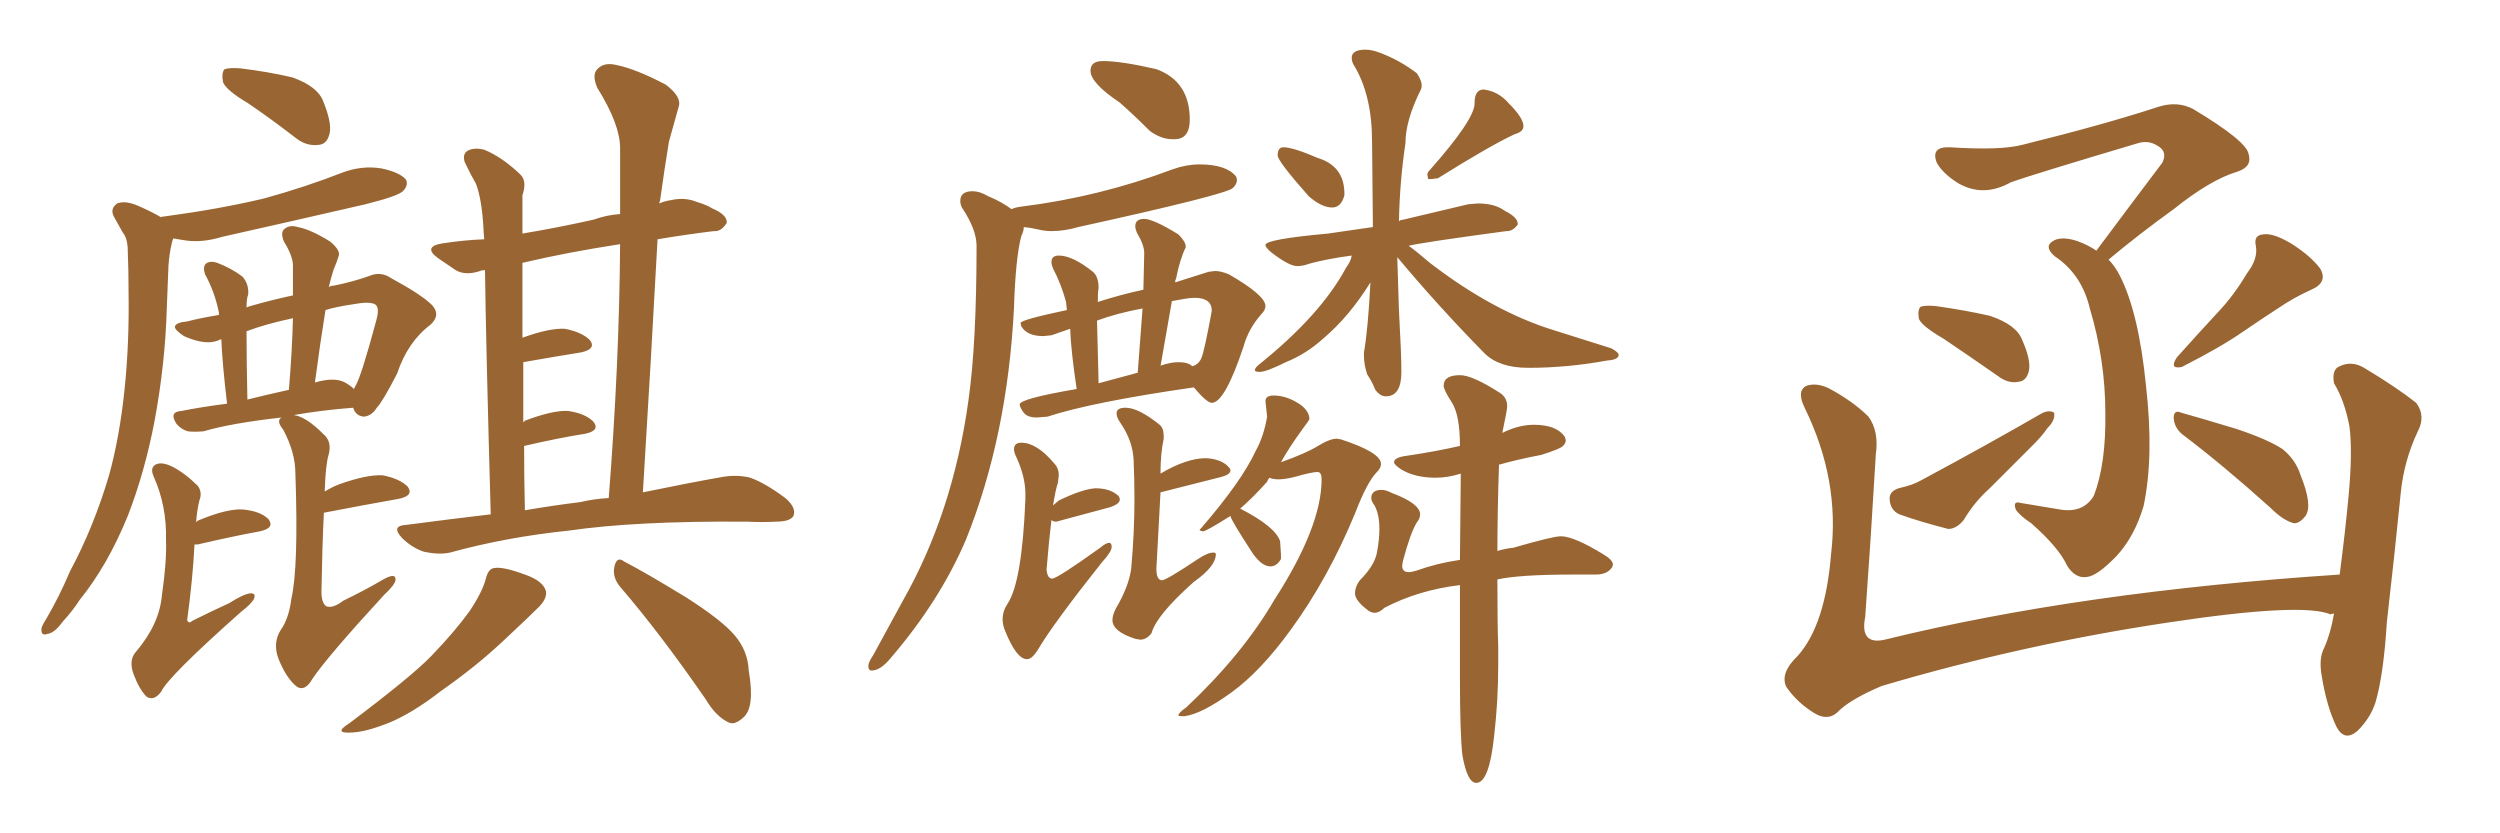 <svg xmlns="http://www.w3.org/2000/svg" xmlns:xlink="http://www.w3.org/1999/xlink" width="450" height="150"><path fill="#996633" padding="10" d="M44.68 18.60L44.68 18.60Q40.72 16.26 40.14 14.79L40.14 14.79Q39.84 13.04 40.43 12.45L40.43 12.45Q41.31 12.16 43.21 12.30L43.21 12.30Q48.19 12.89 52.59 13.92L52.59 13.92Q57.13 15.53 58.15 18.16L58.15 18.16Q59.77 22.12 59.33 24.02L59.33 24.02Q58.89 25.93 57.42 26.07L57.42 26.07Q55.22 26.37 53.32 24.90L53.32 24.90Q48.78 21.39 44.68 18.60ZM29.00 39.11L29.00 39.11Q29.15 38.96 29.59 38.96L29.59 38.96Q39.40 37.65 47.46 35.74L47.46 35.74Q54.93 33.69 61.67 31.05L61.67 31.05Q65.19 29.74 68.70 30.32L68.70 30.32Q72.07 31.05 73.10 32.37L73.10 32.37Q73.54 33.40 72.51 34.42L72.51 34.42Q71.63 35.30 65.77 36.77L65.77 36.77Q52.44 39.84 39.99 42.63L39.99 42.63Q36.18 43.80 32.96 43.21L32.96 43.21Q32.23 43.07 31.20 42.92L31.20 42.92Q31.05 43.21 30.91 43.80L30.91 43.80Q30.47 45.70 30.32 47.90L30.32 47.90Q30.18 51.42 30.03 55.37L30.03 55.37Q29.74 65.48 27.83 75.73L27.83 75.73Q26.07 84.96 23.00 92.87L23.00 92.87Q19.34 101.81 14.36 107.96L14.36 107.96Q13.04 110.01 11.28 111.91L11.28 111.91Q9.81 113.96 8.50 114.11L8.50 114.11Q7.32 114.55 7.47 113.09L7.47 113.09Q7.62 112.50 8.20 111.62L8.20 111.62Q10.69 107.37 12.60 102.83L12.60 102.83Q16.85 94.92 19.63 85.55L19.63 85.55Q21.53 78.66 22.41 70.17L22.41 70.17Q23.29 61.82 23.14 52.44L23.14 52.44Q23.14 48.49 23.00 45.26L23.00 45.26Q23.00 42.92 22.12 41.89L22.12 41.89Q21.24 40.28 20.65 39.26L20.65 39.26Q19.63 37.65 21.09 36.62L21.09 36.62Q22.56 36.04 24.90 37.06L24.90 37.06Q27.25 38.09 29.00 39.11ZM35.30 94.04L35.30 94.04Q35.45 93.75 35.89 93.60L35.89 93.60Q40.87 91.55 43.65 91.70L43.65 91.70Q46.88 91.99 48.34 93.46L48.34 93.46Q49.51 95.07 46.73 95.65L46.73 95.65Q41.89 96.53 35.60 98.00L35.60 98.00Q35.16 98.00 35.01 98.00L35.01 98.00Q34.72 104.00 33.69 111.62L33.69 111.62Q33.98 112.35 34.57 111.77L34.57 111.77Q38.09 110.01 41.31 108.54L41.31 108.54Q43.80 106.93 45.12 106.79L45.12 106.79Q46.14 106.79 45.70 107.81L45.70 107.81Q45.26 108.69 43.36 110.16L43.36 110.16Q30.32 121.73 29.00 124.51L29.00 124.51Q27.69 126.27 26.37 125.39L26.37 125.39Q25.05 124.07 24.02 121.29L24.02 121.29Q23.14 118.80 24.46 117.33L24.46 117.33Q28.71 112.35 29.15 107.08L29.15 107.08Q30.03 101.07 29.88 97.12L29.88 97.12Q30.03 91.11 27.69 85.84L27.69 85.84Q26.95 84.23 27.98 83.64L27.98 83.64Q29.00 83.06 30.91 83.94L30.91 83.94Q33.25 85.11 35.60 87.45L35.60 87.45Q36.47 88.62 35.89 90.09L35.89 90.09Q35.45 91.85 35.30 94.04ZM58.45 88.48L58.45 88.48Q59.62 87.74 61.08 87.16L61.08 87.16Q66.06 85.40 68.85 85.55L68.85 85.55Q71.92 86.13 73.39 87.60L73.39 87.60Q74.56 89.21 71.78 89.79L71.78 89.79Q65.92 90.82 58.30 92.29L58.30 92.29Q58.01 98.00 57.86 106.49L57.86 106.49Q57.86 108.54 58.74 109.13L58.74 109.13Q59.91 109.57 61.82 108.11L61.82 108.11Q65.77 106.20 68.99 104.30L68.99 104.30Q71.34 102.98 71.19 104.44L71.19 104.44Q71.04 105.32 69.14 107.08L69.14 107.08Q59.03 118.07 56.25 122.17L56.25 122.17Q54.93 124.51 53.47 123.63L53.47 123.63Q51.56 122.17 50.10 118.51L50.10 118.51Q49.07 115.72 50.54 113.38L50.54 113.38Q52.00 111.33 52.44 107.81L52.44 107.81Q53.76 102.10 53.17 85.25L53.17 85.25Q53.17 81.45 50.98 77.34L50.98 77.34Q49.66 75.73 50.68 75.15L50.68 75.15Q41.60 76.17 36.62 77.64L36.62 77.64Q34.86 77.78 33.84 77.64L33.84 77.64Q32.67 77.34 31.79 76.32L31.79 76.32Q30.32 74.12 32.67 73.97L32.67 73.97Q36.33 73.24 40.87 72.66L40.87 72.66Q39.99 65.19 39.84 61.08L39.84 61.08Q39.55 61.08 39.40 61.23L39.40 61.23Q37.06 62.26 33.11 60.50L33.11 60.50Q31.35 59.33 31.49 58.74L31.49 58.74Q31.79 58.01 33.69 57.86L33.69 57.86Q35.89 57.28 39.40 56.69L39.40 56.69Q39.40 56.40 39.40 56.25L39.40 56.25Q38.67 52.59 36.91 49.37L36.91 49.37Q36.47 48.05 37.06 47.46L37.06 47.46Q37.79 46.88 39.11 47.31L39.11 47.31Q41.75 48.34 43.65 49.80L43.65 49.80Q44.82 51.12 44.68 53.03L44.68 53.03Q44.38 53.61 44.38 55.37L44.38 55.37Q44.53 55.22 45.12 55.08L45.12 55.08Q48.63 54.05 52.73 53.17L52.73 53.17Q52.73 50.24 52.73 47.61L52.73 47.61Q52.59 45.85 51.12 43.51L51.12 43.51Q50.39 41.75 51.27 41.16L51.27 41.16Q52.15 40.43 53.61 40.87L53.61 40.87Q55.96 41.31 59.47 43.51L59.47 43.51Q61.38 45.12 60.94 46.14L60.94 46.14Q60.64 47.17 60.06 48.49L60.06 48.49Q59.62 49.80 59.18 51.71L59.18 51.71Q59.47 51.42 60.06 51.42L60.06 51.42Q63.72 50.68 66.50 49.66L66.50 49.66Q68.55 48.78 70.46 50.10L70.46 50.10Q75.88 53.03 77.78 54.93L77.78 54.93Q79.39 56.69 77.49 58.45L77.49 58.45Q73.39 61.52 71.48 67.24L71.48 67.24Q68.85 72.36 67.82 73.39L67.82 73.39Q66.94 74.85 65.48 75L65.48 75Q64.01 74.85 63.57 73.39L63.57 73.39Q57.86 73.83 52.88 74.71L52.88 74.71Q55.08 75 58.15 78.08L58.15 78.08Q59.77 79.39 59.18 81.74L59.18 81.74Q58.59 83.64 58.45 88.48ZM62.11 68.85L62.11 68.85Q63.13 69.43 63.72 70.02L63.72 70.02Q63.87 69.58 64.01 69.43L64.01 69.43Q65.04 67.68 67.68 57.86L67.68 57.86Q68.41 55.37 67.53 54.79L67.53 54.79Q66.50 54.20 63.43 54.79L63.43 54.79Q60.50 55.22 58.59 55.81L58.59 55.81Q57.57 62.11 56.69 68.85L56.69 68.85Q60.21 67.82 62.11 68.85ZM44.53 71.92L44.53 71.92Q48.05 71.04 52.00 70.17L52.00 70.17Q52.59 63.13 52.73 57.28L52.73 57.28Q47.90 58.30 44.38 59.62L44.38 59.62Q44.38 59.91 44.38 60.06L44.38 60.06Q44.38 64.75 44.53 71.92ZM88.33 92.58L88.33 92.58Q87.45 61.08 87.30 48.63L87.30 48.63Q86.57 48.63 86.43 48.78L86.43 48.78Q83.79 49.66 82.03 48.63L82.03 48.63Q80.27 47.46 78.81 46.44L78.81 46.44Q76.03 44.38 79.69 43.80L79.69 43.80Q83.50 43.21 87.16 43.07L87.16 43.07Q87.01 41.46 87.01 40.87L87.01 40.87Q86.72 35.89 85.69 33.11L85.69 33.11Q84.67 31.35 83.64 29.15L83.64 29.15Q83.20 27.69 84.23 27.10L84.23 27.10Q85.40 26.51 87.16 26.95L87.16 26.95Q90.38 28.27 93.60 31.35L93.60 31.35Q94.92 32.52 94.04 35.16L94.04 35.16Q94.04 37.50 94.04 40.72L94.04 40.72Q94.04 41.46 94.04 42.04L94.04 42.04Q100.20 41.02 106.79 39.55L106.79 39.55Q109.28 38.67 111.62 38.53L111.62 38.53Q111.62 32.37 111.62 26.66L111.62 26.66Q111.62 22.41 107.52 15.82L107.52 15.82Q106.49 13.48 107.52 12.45L107.52 12.45Q108.69 11.13 111.04 11.72L111.04 11.72Q114.55 12.45 119.82 15.23L119.82 15.23Q122.75 17.43 122.17 19.19L122.17 19.19Q121.44 21.83 120.41 25.49L120.41 25.49Q119.68 29.88 118.80 36.18L118.80 36.18Q118.65 36.47 118.65 36.62L118.65 36.62Q119.68 36.18 120.70 36.04L120.70 36.04Q123.19 35.45 125.39 36.33L125.39 36.33Q127.29 36.91 128.17 37.50L128.17 37.50Q130.96 38.67 130.81 40.14L130.81 40.14Q129.79 41.75 128.47 41.60L128.47 41.60Q123.63 42.19 118.36 43.07L118.36 43.07Q117.19 64.75 115.72 88.62L115.72 88.62Q124.22 86.87 130.08 85.84L130.08 85.84Q132.71 85.40 135.06 85.99L135.06 85.99Q137.84 87.01 141.36 89.65L141.36 89.65Q143.41 91.41 142.82 92.87L142.82 92.87Q142.24 93.90 139.60 93.90L139.60 93.90Q137.26 94.04 134.47 93.90L134.47 93.90Q114.40 93.75 102.39 95.51L102.39 95.51Q91.11 96.68 81.01 99.46L81.01 99.46Q79.10 99.90 76.32 99.32L76.32 99.32Q74.12 98.58 72.36 96.83L72.36 96.83Q70.31 94.63 73.10 94.48L73.10 94.48Q80.86 93.46 88.33 92.58ZM104.44 90.38L104.44 90.38Q106.93 89.79 109.57 89.65L109.57 89.65Q111.47 65.48 111.62 43.95L111.62 43.95Q102.10 45.41 94.04 47.31L94.04 47.31Q94.04 53.61 94.04 60.79L94.04 60.79Q98.88 59.03 101.66 59.18L101.66 59.18Q104.74 59.77 106.20 61.23L106.20 61.23Q107.37 62.84 104.59 63.43L104.59 63.43Q100.05 64.16 94.19 65.19L94.19 65.19Q94.19 70.31 94.19 76.03L94.19 76.03Q94.34 75.88 94.48 75.73L94.48 75.73Q99.46 73.83 102.25 73.97L102.25 73.97Q105.32 74.41 106.79 75.88L106.79 75.88Q108.11 77.49 105.32 78.08L105.32 78.08Q100.63 78.81 94.34 80.27L94.34 80.27Q94.34 85.99 94.48 91.85L94.48 91.85Q99.61 90.97 104.44 90.38ZM87.45 104.15L87.45 104.15Q87.89 102.39 88.92 102.25L88.92 102.25Q90.53 101.95 94.48 103.42L94.48 103.42Q97.85 104.59 98.29 106.49L98.29 106.49Q98.44 107.81 96.97 109.28L96.97 109.28Q95.07 111.18 90.67 115.28L90.67 115.28Q85.69 119.97 79.39 124.37L79.39 124.37Q74.12 128.47 69.73 130.22L69.73 130.22Q65.92 131.69 63.57 131.84L63.57 131.84Q59.77 132.13 62.84 130.22L62.84 130.22Q74.12 121.73 77.64 118.07L77.64 118.07Q81.88 113.67 84.52 110.01L84.52 110.01Q86.87 106.49 87.45 104.15ZM111.62 105.62L111.62 105.62L111.62 105.62Q110.16 103.86 110.60 101.95L110.60 101.95Q111.04 100.05 112.35 101.07L112.35 101.07Q116.31 103.13 123.49 107.52L123.49 107.52Q129.93 111.62 132.28 114.40L132.28 114.40Q134.62 117.19 134.77 120.70L134.77 120.70Q135.94 127.44 133.74 129.20L133.74 129.20Q132.28 130.52 131.25 130.08L131.25 130.08Q128.91 129.05 127.00 125.83L127.00 125.83Q118.80 113.96 111.62 105.62ZM210.94 25.05L211.67 25.05Q214.16 24.90 214.16 21.53L214.16 21.53Q214.16 14.65 208.15 12.45L208.15 12.45Q201.86 10.99 198.49 10.99L198.49 10.99Q196.29 10.99 196.29 12.74L196.29 12.74Q196.29 14.94 201.56 18.46L201.56 18.46Q204.20 20.80 206.98 23.58L206.98 23.58Q209.03 25.05 210.94 25.05L210.94 25.05ZM156.88 120.70L156.88 120.70Q158.50 120.70 160.40 118.36L160.40 118.36Q169.19 108.11 173.88 97.12L173.88 97.12Q181.35 78.52 182.52 55.37L182.52 55.37Q182.81 46.29 183.84 42.48L183.84 42.48Q184.28 41.60 184.28 40.87L184.28 40.87Q185.74 41.02 186.91 41.31Q188.09 41.60 189.26 41.60L189.26 41.60Q191.60 41.60 194.09 40.87L194.09 40.87Q220.75 35.01 221.92 33.84L221.92 33.84Q222.66 33.11 222.66 32.37L222.66 32.37L222.51 31.79Q220.75 29.59 215.92 29.59L215.92 29.59Q213.57 29.59 211.08 30.47L211.08 30.47Q197.90 35.45 183.69 37.21L183.69 37.21Q182.67 37.35 182.08 37.65L182.08 37.65Q180.32 36.33 177.83 35.30L177.83 35.30Q176.37 34.42 175.05 34.42L175.05 34.42Q172.85 34.42 172.85 36.18L172.85 36.18Q172.85 36.77 173.14 37.35L173.14 37.35Q175.78 41.31 175.78 44.24L175.78 44.24Q175.78 61.82 174.32 72.07L174.32 72.07Q171.53 92.29 162.45 108.25L162.45 108.25L157.18 117.92Q156.30 119.24 156.30 119.82L156.30 119.82Q156.30 120.70 156.88 120.70ZM186.62 75.15L186.62 75.15L188.53 75Q196.58 72.36 214.89 69.73L214.89 69.73Q217.24 72.51 218.12 72.51L218.12 72.51Q220.46 72.51 223.83 62.40L223.83 62.40Q224.71 59.18 227.05 56.54L227.05 56.54Q227.78 55.81 227.78 55.08L227.78 55.08Q227.78 53.17 221.19 49.37L221.19 49.37Q219.73 48.78 218.70 48.78L218.70 48.78L217.53 48.93L211.52 50.83Q211.52 50.39 211.67 50.24L211.67 50.24Q212.40 46.58 213.43 44.53L213.43 44.53L213.43 44.38Q213.43 43.51 212.11 42.19L212.11 42.19Q207.57 39.40 205.96 39.40L205.96 39.40Q204.35 39.40 204.35 40.72L204.35 40.72Q204.35 41.16 204.64 41.89L204.64 41.89Q205.96 44.09 205.96 45.56L205.96 45.56L205.81 52.15Q201.71 53.03 197.61 54.35L197.61 54.35Q197.61 52.59 197.68 52.29Q197.75 52.00 197.75 51.86L197.75 51.86Q197.75 49.80 196.73 48.93L196.73 48.93Q193.07 46.00 190.58 46.00L190.58 46.00Q189.26 46.00 189.26 47.17L189.26 47.17Q189.26 47.61 189.55 48.34L189.55 48.34Q191.02 51.12 191.89 54.35L191.89 54.35L192.04 55.81Q183.69 57.57 183.69 58.15L183.69 58.15L183.84 58.74Q184.86 60.50 187.79 60.50L187.79 60.50L189.26 60.35L192.63 59.18Q192.77 63.13 193.80 70.02L193.80 70.02Q183.54 71.78 183.54 72.80L183.54 72.80Q183.54 73.24 184.20 74.19Q184.86 75.15 186.62 75.15ZM214.60 65.92L214.60 65.92Q213.87 65.19 212.11 65.19L212.11 65.19Q210.79 65.19 209.03 65.77L209.03 65.77Q208.89 65.77 208.89 65.92L208.89 65.92L210.94 54.20Q211.82 54.05 212.99 53.83Q214.16 53.61 215.04 53.61L215.04 53.61Q218.12 53.61 218.12 55.96L218.12 55.96Q216.80 63.13 216.28 64.38Q215.77 65.63 214.60 65.92ZM204.79 67.09L197.75 68.99L197.46 57.71Q200.98 56.40 205.66 55.52L205.66 55.52L204.79 67.09ZM184.86 118.65L184.86 118.65Q185.74 118.65 186.77 117.04L186.77 117.04Q189.40 112.50 198.34 101.22L198.34 101.22Q200.10 99.32 200.10 98.44L200.10 98.44Q200.10 97.71 199.66 97.71L199.66 97.71Q199.07 97.71 198.05 98.58L198.05 98.58Q190.28 104.15 189.40 104.15L189.40 104.15Q188.53 104.15 188.38 102.54L188.38 102.54Q188.82 97.12 189.26 93.60L189.26 93.60Q189.55 93.90 190.14 93.90L190.14 93.90L199.95 91.26Q201.56 90.67 201.56 89.94L201.56 89.94Q201.56 89.50 201.27 89.21L201.27 89.21Q199.80 87.89 197.17 87.89L197.17 87.89Q194.82 88.04 190.58 90.09L190.58 90.09L189.55 90.97Q189.99 88.18 190.43 86.87L190.43 86.87L190.58 85.55Q190.58 84.23 189.70 83.35L189.70 83.35Q186.62 79.69 183.84 79.69L183.84 79.69Q182.52 79.69 182.52 80.86L182.52 80.86Q182.52 81.45 182.96 82.32L182.96 82.32Q184.57 85.84 184.57 88.92L184.57 88.92L184.57 89.79Q183.98 104.74 181.35 108.69L181.35 108.69Q180.47 110.01 180.47 111.47L180.47 111.47Q180.47 112.50 180.91 113.53L180.91 113.53Q182.96 118.65 184.86 118.65ZM204.35 114.99L205.22 115.14Q206.40 115.14 207.28 113.96L207.28 113.96Q208.15 110.74 214.89 104.74L214.89 104.74Q218.85 101.95 218.85 99.76L218.85 99.76Q218.85 99.46 218.41 99.46L218.41 99.46Q217.38 99.46 215.63 100.63L215.63 100.63Q209.91 104.44 209.18 104.44L209.18 104.44Q208.15 104.44 208.15 102.39L208.15 102.39L208.89 88.62L219.87 85.84Q221.48 85.40 221.48 84.67L221.48 84.67Q221.48 84.38 221.04 83.94L221.04 83.94Q219.73 82.62 217.09 82.47L217.09 82.47Q213.57 82.47 208.89 85.25L208.89 85.25Q208.89 81.59 209.47 78.96L209.47 78.96L209.47 78.52Q209.47 77.05 208.74 76.46L208.74 76.46Q204.93 73.39 202.59 73.39L202.59 73.39Q200.98 73.39 200.98 74.41L200.98 74.41Q200.98 75.15 201.71 76.17L201.71 76.17Q203.91 79.39 204.05 82.84Q204.20 86.28 204.20 89.79L204.20 89.79Q204.20 95.95 203.61 102.39L203.61 102.39Q203.17 105.62 200.83 109.57L200.83 109.57Q200.24 110.74 200.24 111.62L200.24 111.62Q200.24 113.67 204.35 114.99L204.35 114.99ZM239.79 37.35L239.79 37.35Q241.41 37.35 241.99 35.16L241.99 35.16L241.99 34.86Q241.99 29.88 237.16 28.42L237.16 28.42Q232.76 26.51 231.01 26.51L231.01 26.51Q229.98 26.51 229.98 27.98L229.98 27.98Q229.98 29.00 235.55 35.30L235.55 35.30Q237.89 37.35 239.79 37.35ZM257.08 32.23L257.67 32.23L258.84 32.08Q268.21 26.22 272.61 24.17L272.61 24.17Q274.22 23.73 274.22 22.71L274.22 22.71Q274.22 21.24 271.58 18.60L271.58 18.60Q269.68 16.41 267.04 16.11L267.04 16.11Q265.58 16.11 265.43 18.16L265.43 18.16L265.43 18.60Q265.43 21.53 257.23 30.76L257.23 30.76Q256.93 31.05 256.93 31.49L256.93 31.49L257.08 32.23ZM249.46 71.34L249.46 71.34Q252.25 71.34 252.25 66.94L252.25 66.94Q252.25 63.72 251.81 55.81L251.81 55.81L251.51 46.29Q258.98 55.22 267.19 63.57L267.19 63.57Q269.82 66.21 275.10 66.21L275.10 66.21Q282.13 66.21 289.31 64.89L289.31 64.89Q291.36 64.75 291.36 63.87L291.36 63.87Q291.36 63.43 290.04 62.70L290.04 62.70L279.79 59.47Q268.80 56.10 257.37 47.31L257.37 47.31Q255.18 45.41 253.56 44.24L253.56 44.24Q255.91 43.65 271.14 41.60L271.14 41.60L271.29 41.60Q272.31 41.60 273.19 40.43L273.19 40.43L273.19 40.28Q273.19 39.11 270.85 37.94L270.85 37.94Q269.09 36.62 266.02 36.62L266.02 36.62L264.26 36.77L252.54 39.55Q252.10 39.55 251.81 39.84L251.81 39.84Q251.95 32.67 252.98 25.78L252.98 25.78Q252.98 21.68 255.76 16.11L255.76 16.11Q255.91 15.82 255.91 15.38L255.91 15.38Q255.91 14.50 255.03 13.18L255.03 13.18Q251.95 10.84 248.44 9.52L248.44 9.52Q246.97 8.94 245.80 8.94L245.80 8.94Q243.31 8.94 243.31 10.40L243.31 10.40Q243.31 10.99 243.60 11.57L243.60 11.57Q246.97 16.99 246.97 25.49L246.97 25.49L247.12 40.87L239.06 42.04Q227.78 43.07 227.78 44.09L227.78 44.09Q227.78 44.53 228.81 45.41L228.81 45.41Q232.03 47.90 233.50 47.90L233.50 47.90Q234.52 47.90 235.69 47.46L235.69 47.46Q238.92 46.58 243.31 46.00L243.31 46.00Q243.16 47.02 242.29 48.19L242.29 48.19Q237.74 56.69 226.61 65.63L226.61 65.63Q225.88 66.21 225.88 66.65L225.88 66.65Q225.88 66.94 226.76 66.94L226.76 66.94Q227.93 66.94 231.45 65.19L231.45 65.19Q235.11 63.72 238.18 60.94L238.18 60.94Q242.87 56.98 246.68 50.83L246.68 50.83Q246.24 59.33 245.51 63.43L245.51 63.43L245.51 64.01Q245.51 65.63 246.09 67.38L246.09 67.38Q246.97 68.70 247.56 70.17L247.56 70.17Q248.44 71.34 249.46 71.34ZM212.70 128.91L213.28 128.91Q216.36 128.47 221.63 124.66Q226.90 120.85 232.32 113.38L232.32 113.38Q239.06 104.15 243.90 92.43L243.90 92.43Q246.09 86.72 247.85 84.96L247.85 84.96Q248.58 84.23 248.58 83.50L248.58 83.50Q248.58 81.45 241.41 79.10L241.41 79.10L240.67 78.96Q239.36 78.96 237.23 80.27Q235.11 81.59 230.57 83.20L230.57 83.20Q232.03 80.57 234.38 77.34L234.38 77.34Q235.69 75.59 235.69 75.44L235.69 75.44Q235.69 74.12 234.23 72.95L234.23 72.95Q231.74 71.19 229.25 71.19L229.25 71.19Q227.78 71.19 227.78 72.22L227.78 72.22L228.08 75Q227.49 78.52 226.03 81.15L226.03 81.15Q223.54 86.57 216.21 95.07L216.21 95.07L215.92 95.36Q215.92 95.51 216.50 95.65L216.50 95.65Q217.09 95.65 221.48 92.87L221.48 92.87Q221.48 93.46 225.59 99.76L225.59 99.76Q227.20 101.95 228.66 101.95L228.66 101.95Q229.83 101.95 230.57 100.63L230.57 100.63L230.57 99.76L230.42 97.41Q229.54 94.78 223.24 91.55L223.24 91.55Q225.44 89.65 228.08 86.72L228.08 86.72Q228.22 86.28 228.52 85.99L228.52 85.99Q229.10 86.28 230.13 86.28L230.13 86.28Q231.30 86.28 233.06 85.84L233.06 85.84Q236.13 84.96 237.16 84.96L237.16 84.96Q237.89 84.96 237.89 86.28L237.89 86.28Q237.89 94.78 229.39 107.96L229.39 107.96Q223.68 117.77 213.57 127.29L213.57 127.29Q212.11 128.32 212.11 128.76L212.11 128.76Q212.11 128.91 212.70 128.91L212.70 128.91ZM265.72 140.92L265.72 140.92Q268.07 140.92 268.95 132.42L268.95 132.42Q269.68 126.12 269.68 119.82L269.68 119.82L269.68 116.16Q269.53 112.65 269.53 104.30L269.53 104.30Q273.49 103.42 283.15 103.42L283.15 103.42L287.26 103.42Q289.31 103.42 290.19 102.10L290.19 102.10L290.33 101.66Q290.33 100.78 288.57 99.76L288.57 99.76Q283.30 96.53 280.96 96.53L280.96 96.53Q279.49 96.53 272.46 98.58L272.46 98.58Q271.00 98.73 269.53 99.17L269.53 99.17Q269.53 92.43 269.82 83.64L269.82 83.64Q273.49 82.62 277.44 81.88L277.44 81.88Q280.66 80.86 281.25 80.35Q281.84 79.83 281.84 79.25L281.84 79.25L281.69 78.66Q280.22 76.46 276.12 76.46L276.12 76.46Q273.63 76.46 271.00 77.64L271.00 77.64L270.41 77.93Q271.29 73.83 271.29 73.10L271.29 73.10Q271.29 71.48 269.82 70.61L269.82 70.61Q264.99 67.53 262.79 67.53L262.79 67.53Q259.86 67.53 259.86 69.43L259.86 69.43Q259.86 70.17 261.33 72.44Q262.79 74.71 262.79 80.27L262.79 80.27Q258.25 81.30 253.27 82.03L253.27 82.03Q250.93 82.32 250.93 83.20L250.93 83.20Q250.93 83.64 252.25 84.52L252.25 84.52Q254.74 85.99 258.40 85.99L258.40 85.99Q260.60 85.99 262.94 85.25L262.94 85.25L262.79 100.78Q258.69 101.37 255.03 102.69L255.03 102.69Q254.15 102.98 253.56 102.98L253.56 102.98Q252.39 102.98 252.39 101.81L252.39 101.81L252.54 100.93Q253.86 95.95 255.03 94.04L255.03 94.04Q255.62 93.31 255.62 92.58L255.62 92.58Q255.62 90.67 250.63 88.77L250.63 88.77Q249.46 88.18 248.73 88.18L248.73 88.18Q246.83 88.18 246.83 89.65L246.83 89.65Q246.83 90.23 247.41 90.97L247.41 90.97Q248.29 92.58 248.29 95.21L248.29 95.21Q248.29 97.12 247.85 99.46Q247.41 101.81 244.78 104.44L244.78 104.44Q243.90 105.62 243.90 106.79L243.90 106.79Q243.90 108.11 246.24 109.86L246.24 109.86Q246.83 110.30 247.41 110.30L247.41 110.30Q248.29 110.30 249.17 109.42L249.17 109.42Q255.32 106.20 262.79 105.32L262.79 105.32L262.79 122.02Q262.79 132.13 263.23 135.94L263.23 135.94Q264.11 140.92 265.72 140.92ZM377.34 45.12L377.34 45.12Q383.79 36.47 389.21 29.30L389.21 29.30Q390.23 27.25 388.33 26.22L388.33 26.22Q386.72 25.20 384.81 25.78L384.81 25.78Q365.63 31.49 361.96 32.81L361.96 32.81Q356.98 35.60 352.44 32.96L352.44 32.96Q349.66 31.20 348.63 29.30L348.63 29.30Q347.46 26.37 350.98 26.51L350.98 26.51Q360.06 27.10 364.01 26.07L364.01 26.07Q378.81 22.41 388.62 19.19L388.62 19.19Q391.99 18.16 394.78 19.63L394.78 19.63Q404.30 25.34 404.74 27.69L404.74 27.69Q405.47 30.03 402.69 30.91L402.69 30.91Q397.85 32.37 391.26 37.65L391.26 37.65Q384.96 42.19 379.54 46.73L379.54 46.73Q380.71 47.90 381.59 49.66L381.59 49.66Q384.96 56.25 386.28 69.43L386.28 69.43Q387.74 82.18 385.84 91.11L385.84 91.11Q384.23 96.53 381.01 100.05L381.01 100.05Q377.49 103.71 375.59 103.86L375.59 103.86Q373.54 104.15 372.07 101.81L372.07 101.81Q370.61 98.58 365.63 94.19L365.63 94.19Q363.43 92.72 362.84 91.70L362.84 91.70Q362.26 90.09 363.72 90.53L363.72 90.53Q367.09 91.11 370.75 91.70L370.75 91.70Q375 92.43 376.90 89.21L376.90 89.21Q379.10 83.50 378.96 74.27L378.96 74.27Q378.96 64.89 376.17 55.52L376.17 55.52Q374.71 49.37 369.87 46.14L369.87 46.14Q367.82 44.38 369.58 43.36L369.58 43.36Q371.04 42.48 373.83 43.36L373.83 43.36Q375.88 44.09 377.34 45.12ZM349.80 60.94L349.80 60.94Q346.00 58.74 345.41 57.42L345.41 57.42Q345.12 55.81 345.70 55.22L345.70 55.22Q346.44 54.93 348.34 55.08L348.34 55.08Q353.61 55.81 358.15 56.84L358.15 56.84Q362.99 58.45 364.01 61.23L364.01 61.23Q365.63 64.89 365.19 66.80L365.19 66.80Q364.75 68.55 363.43 68.70L363.43 68.70Q361.52 69.14 359.62 67.68L359.62 67.68Q354.35 64.01 349.80 60.94ZM341.75 87.89L341.75 87.89Q344.38 87.30 345.85 86.43L345.85 86.43Q357.86 79.98 367.24 74.56L367.24 74.56Q368.70 73.68 369.73 74.27L369.73 74.27Q370.02 75.59 368.55 77.05L368.55 77.05Q367.53 78.52 366.06 79.98L366.06 79.98Q362.11 83.94 358.15 87.89L358.15 87.89Q355.37 90.38 353.47 93.60L353.47 93.60Q352.15 95.21 350.68 95.21L350.68 95.21Q345.56 93.90 341.89 92.58L341.89 92.58Q340.28 91.85 340.14 89.94L340.14 89.94Q339.99 88.48 341.75 87.89ZM404.44 49.22L404.44 49.22Q406.49 46.58 406.05 44.24L406.05 44.24Q405.62 42.33 407.37 42.19L407.37 42.19Q409.13 41.89 412.35 43.80L412.35 43.80Q415.87 46.00 417.63 48.34L417.63 48.34Q419.09 50.83 416.02 52.15L416.02 52.15Q412.79 53.61 410.01 55.52L410.01 55.52Q407.08 57.42 403.86 59.62L403.86 59.62Q399.90 62.40 392.72 66.06L392.72 66.06Q390.38 66.50 391.85 64.31L391.85 64.31Q395.65 60.06 399.32 56.10L399.32 56.10Q402.10 53.17 404.44 49.22ZM392.87 78.22L392.87 78.22Q391.41 77.05 391.26 75.29L391.26 75.29Q391.26 73.68 392.58 74.27L392.58 74.27Q396.24 75.29 402.54 77.20L402.54 77.20Q408.25 79.10 410.89 80.86L410.89 80.86Q413.23 82.76 414.11 85.55L414.11 85.55Q416.31 90.97 414.99 92.87L414.99 92.87Q413.96 94.19 412.94 94.19L412.94 94.19Q411.04 93.75 408.69 91.41L408.69 91.41Q400.05 83.64 392.87 78.22ZM420.12 110.45L420.12 110.45L420.12 110.45Q419.68 110.45 419.53 110.60L419.53 110.60Q414.40 108.40 390.23 112.06L390.23 112.06Q363.87 116.02 338.67 123.49L338.67 123.49Q332.81 125.98 330.62 128.32L330.62 128.32Q328.86 129.79 326.51 128.32L326.51 128.32Q323.44 126.42 321.53 123.63L321.53 123.63Q320.36 121.14 323.58 118.07L323.58 118.07Q328.56 112.50 329.59 99.76L329.59 99.76Q331.20 86.43 324.90 73.54L324.90 73.54Q323.29 70.31 325.20 69.43L325.20 69.43Q326.95 68.85 329.15 69.87L329.15 69.87Q333.54 72.22 336.33 75L336.33 75Q338.23 77.64 337.65 81.74L337.65 81.74Q336.77 96.83 335.74 111.04L335.74 111.04Q334.72 116.16 339.26 115.14L339.26 115.14Q374.41 106.49 421.14 103.42L421.14 103.42Q422.17 95.51 422.75 89.21L422.75 89.21Q423.49 81.30 422.90 76.76L422.90 76.76Q422.02 72.07 420.12 68.99L420.12 68.99Q419.68 66.50 421.14 65.92L421.14 65.92Q423.34 64.89 425.54 66.21L425.54 66.21Q431.40 69.73 434.91 72.51L434.91 72.51Q436.67 74.85 435.21 77.64L435.21 77.64Q432.71 82.91 432.13 88.77L432.13 88.77Q431.10 99.17 429.64 111.91L429.64 111.91Q429.05 121.44 427.59 126.42L427.59 126.42Q426.71 129.20 424.37 131.54L424.37 131.54Q422.02 133.59 420.56 130.81L420.56 130.81Q418.80 127.15 417.92 121.73L417.92 121.73Q417.33 118.51 418.36 116.60L418.36 116.60Q419.53 113.96 420.12 110.45Z"/></svg>